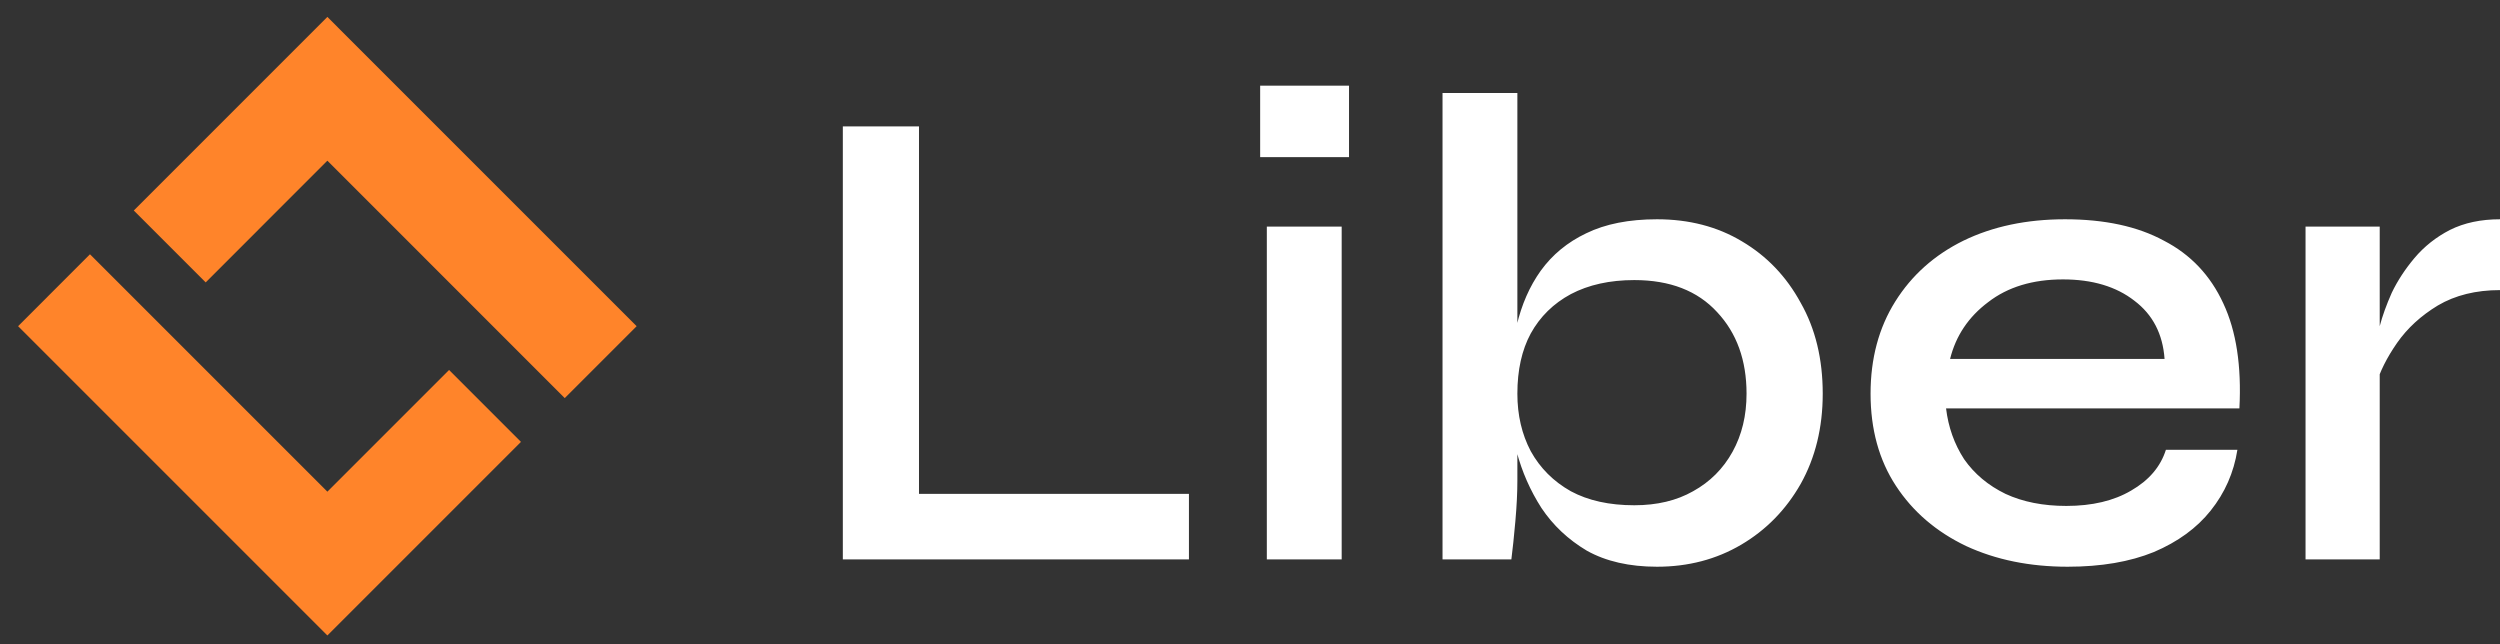 <svg xmlns="http://www.w3.org/2000/svg" width="97" height="25" viewBox="0 0 97 25" fill="none"><rect x="0" y="0" width="97" height="25" fill="#333333" stroke="none"/><path d="M12.702 24.656L0.702 12.656L3.491 9.866L12.702 19.077L17.424 14.355L20.213 17.145L12.702 24.656Z" fill="#FF842A"></path><path d="M21.912 15.446L12.702 6.235L7.98 10.957L5.191 8.168L12.702 0.656L24.702 12.656L21.912 15.446Z" fill="#FF842A"></path><path d="M35.657 4.904V19.163H46.131V21.704H32.702V4.904H35.657ZM52.342 3.323V6.097H48.894V3.323H52.342ZM49.153 8.793H52.057V21.704H49.153V8.793ZM64.292 21.989C63.221 21.989 62.313 21.782 61.57 21.367C60.844 20.935 60.257 20.382 59.807 19.708C59.375 19.034 59.055 18.308 58.848 17.53C58.658 16.735 58.563 15.983 58.563 15.275C58.563 14.324 58.658 13.443 58.848 12.63C59.038 11.818 59.349 11.109 59.781 10.504C60.231 9.882 60.818 9.398 61.544 9.052C62.288 8.689 63.203 8.508 64.292 8.508C65.537 8.508 66.635 8.793 67.585 9.363C68.553 9.934 69.313 10.729 69.867 11.749C70.437 12.751 70.722 13.926 70.722 15.275C70.722 16.588 70.437 17.755 69.867 18.775C69.296 19.777 68.527 20.564 67.559 21.134C66.591 21.704 65.502 21.989 64.292 21.989ZM63.411 19.604C64.292 19.604 65.053 19.423 65.692 19.06C66.349 18.697 66.859 18.187 67.222 17.53C67.585 16.873 67.766 16.122 67.766 15.275C67.766 13.978 67.386 12.924 66.626 12.112C65.865 11.282 64.794 10.867 63.411 10.867C62.46 10.867 61.639 11.049 60.948 11.412C60.274 11.775 59.755 12.284 59.392 12.941C59.047 13.581 58.874 14.359 58.874 15.275C58.874 16.104 59.047 16.848 59.392 17.504C59.755 18.161 60.274 18.68 60.948 19.06C61.622 19.423 62.443 19.604 63.411 19.604ZM58.874 3.608V18.645C58.874 19.112 58.848 19.639 58.796 20.226C58.744 20.814 58.692 21.307 58.641 21.704H55.97V3.608H58.874ZM84.037 17.452H86.811C86.673 18.334 86.327 19.12 85.774 19.812C85.238 20.486 84.504 21.022 83.57 21.419C82.637 21.799 81.522 21.989 80.226 21.989C78.757 21.989 77.443 21.722 76.285 21.186C75.127 20.633 74.22 19.855 73.563 18.852C72.906 17.85 72.578 16.657 72.578 15.275C72.578 13.909 72.897 12.717 73.537 11.697C74.176 10.677 75.058 9.891 76.181 9.338C77.322 8.784 78.636 8.508 80.122 8.508C81.66 8.508 82.939 8.784 83.959 9.338C84.996 9.873 85.765 10.686 86.266 11.775C86.768 12.846 86.975 14.203 86.889 15.845H75.507C75.594 16.571 75.827 17.228 76.207 17.815C76.605 18.386 77.141 18.835 77.815 19.163C78.489 19.475 79.275 19.63 80.174 19.63C81.176 19.63 82.015 19.431 82.689 19.034C83.38 18.636 83.829 18.109 84.037 17.452ZM80.044 10.841C78.869 10.841 77.901 11.135 77.141 11.723C76.38 12.293 75.887 13.028 75.663 13.926H83.985C83.916 12.959 83.527 12.207 82.818 11.671C82.11 11.118 81.185 10.841 80.044 10.841ZM89.455 8.793H92.333V21.704H89.455V8.793ZM97 11.256C96.067 11.256 95.263 11.455 94.589 11.852C93.932 12.25 93.405 12.734 93.007 13.304C92.61 13.875 92.333 14.428 92.178 14.963L92.152 13.512C92.169 13.322 92.23 13.036 92.333 12.656C92.437 12.259 92.593 11.826 92.8 11.36C93.024 10.893 93.318 10.444 93.681 10.012C94.061 9.562 94.52 9.199 95.055 8.923C95.608 8.646 96.257 8.508 97 8.508V11.256Z" fill="white"></path></svg>